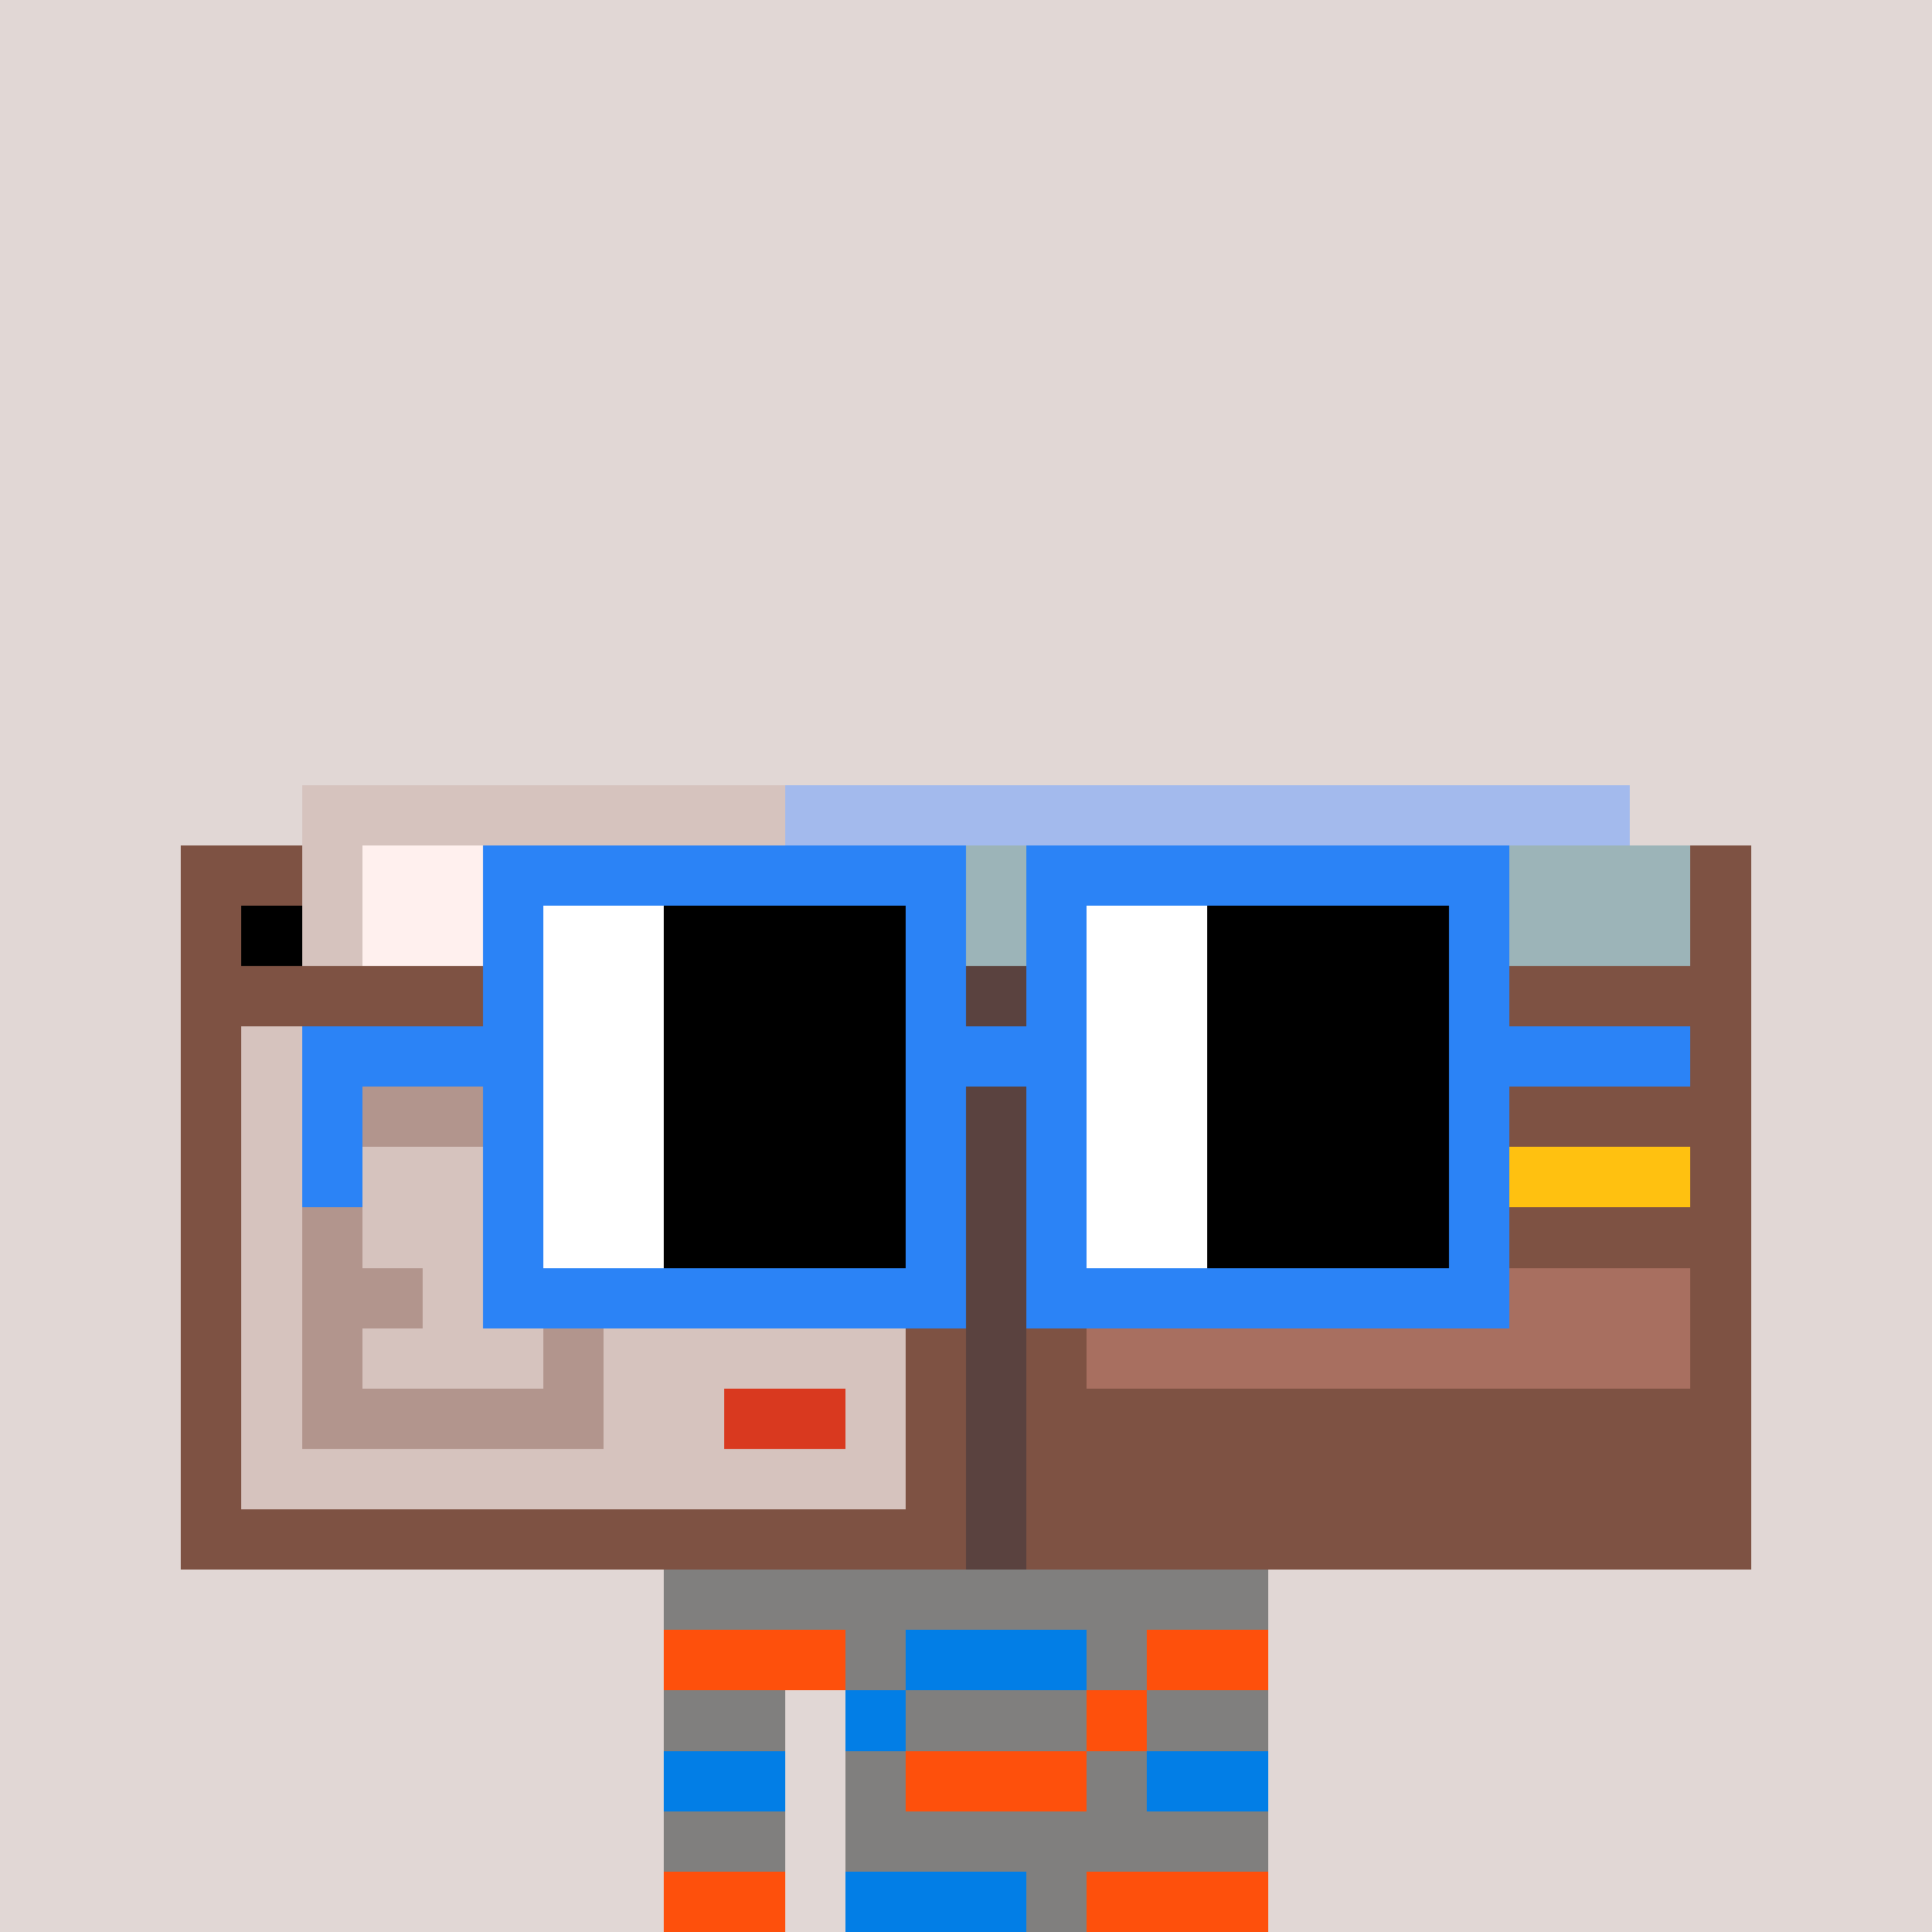 <svg width="320" height="320" viewBox="0 0 320 320" xmlns="http://www.w3.org/2000/svg" shape-rendering="crispEdges"><rect width="100%" height="100%" fill="#e1d7d5" /><rect width="100" height="10" x="110" y="260" fill="#807f7e" /><rect width="100" height="10" x="110" y="270" fill="#807f7e" /><rect width="20" height="10" x="110" y="280" fill="#807f7e" /><rect width="70" height="10" x="140" y="280" fill="#807f7e" /><rect width="20" height="10" x="110" y="290" fill="#807f7e" /><rect width="70" height="10" x="140" y="290" fill="#807f7e" /><rect width="20" height="10" x="110" y="300" fill="#807f7e" /><rect width="70" height="10" x="140" y="300" fill="#807f7e" /><rect width="20" height="10" x="110" y="310" fill="#807f7e" /><rect width="70" height="10" x="140" y="310" fill="#807f7e" /><rect width="30" height="10" x="110" y="270" fill="#fe500c" /><rect width="30" height="10" x="150" y="270" fill="#027ee6" /><rect width="20" height="10" x="190" y="270" fill="#fe500c" /><rect width="10" height="10" x="140" y="280" fill="#027ee6" /><rect width="10" height="10" x="180" y="280" fill="#fe500c" /><rect width="20" height="10" x="110" y="290" fill="#027ee6" /><rect width="30" height="10" x="150" y="290" fill="#fe500c" /><rect width="20" height="10" x="190" y="290" fill="#027ee6" /><rect width="20" height="10" x="110" y="310" fill="#fe500c" /><rect width="30" height="10" x="140" y="310" fill="#027ee6" /><rect width="30" height="10" x="180" y="310" fill="#fe500c" /><rect width="80" height="10" x="50" y="130" fill="#d6c3be" /><rect width="140" height="10" x="130" y="130" fill="#a3baed" /><rect width="20" height="10" x="30" y="140" fill="#7e5243" /><rect width="10" height="10" x="50" y="140" fill="#d6c3be" /><rect width="80" height="10" x="60" y="140" fill="#fff0ee" /><rect width="140" height="10" x="140" y="140" fill="#9cb4b8" /><rect width="10" height="10" x="280" y="140" fill="#7e5243" /><rect width="10" height="10" x="30" y="150" fill="#7e5243" /><rect width="10" height="10" x="40" y="150" fill="#000000" /><rect width="10" height="10" x="50" y="150" fill="#d6c3be" /><rect width="80" height="10" x="60" y="150" fill="#fff0ee" /><rect width="140" height="10" x="140" y="150" fill="#9cb4b8" /><rect width="10" height="10" x="280" y="150" fill="#7e5243" /><rect width="130" height="10" x="30" y="160" fill="#7e5243" /><rect width="10" height="10" x="160" y="160" fill="#5a423f" /><rect width="120" height="10" x="170" y="160" fill="#7e5243" /><rect width="10" height="10" x="30" y="170" fill="#7e5243" /><rect width="110" height="10" x="40" y="170" fill="#d6c3be" /><rect width="10" height="10" x="150" y="170" fill="#7e5243" /><rect width="10" height="10" x="160" y="170" fill="#5a423f" /><rect width="10" height="10" x="170" y="170" fill="#7e5243" /><rect width="100" height="10" x="180" y="170" fill="#2b83f6" /><rect width="10" height="10" x="280" y="170" fill="#7e5243" /><rect width="10" height="10" x="30" y="180" fill="#7e5243" /><rect width="10" height="10" x="40" y="180" fill="#d6c3be" /><rect width="50" height="10" x="50" y="180" fill="#b2958d" /><rect width="50" height="10" x="100" y="180" fill="#d6c3be" /><rect width="10" height="10" x="150" y="180" fill="#7e5243" /><rect width="10" height="10" x="160" y="180" fill="#5a423f" /><rect width="120" height="10" x="170" y="180" fill="#7e5243" /><rect width="10" height="10" x="30" y="190" fill="#7e5243" /><rect width="10" height="10" x="40" y="190" fill="#d6c3be" /><rect width="10" height="10" x="50" y="190" fill="#b2958d" /><rect width="30" height="10" x="60" y="190" fill="#d6c3be" /><rect width="10" height="10" x="90" y="190" fill="#b2958d" /><rect width="50" height="10" x="100" y="190" fill="#d6c3be" /><rect width="10" height="10" x="150" y="190" fill="#7e5243" /><rect width="10" height="10" x="160" y="190" fill="#5a423f" /><rect width="10" height="10" x="170" y="190" fill="#7e5243" /><rect width="100" height="10" x="180" y="190" fill="#ffc110" /><rect width="10" height="10" x="280" y="190" fill="#7e5243" /><rect width="10" height="10" x="30" y="200" fill="#7e5243" /><rect width="10" height="10" x="40" y="200" fill="#d6c3be" /><rect width="10" height="10" x="50" y="200" fill="#b2958d" /><rect width="30" height="10" x="60" y="200" fill="#d6c3be" /><rect width="10" height="10" x="90" y="200" fill="#b2958d" /><rect width="50" height="10" x="100" y="200" fill="#d6c3be" /><rect width="10" height="10" x="150" y="200" fill="#7e5243" /><rect width="10" height="10" x="160" y="200" fill="#5a423f" /><rect width="120" height="10" x="170" y="200" fill="#7e5243" /><rect width="10" height="10" x="30" y="210" fill="#7e5243" /><rect width="10" height="10" x="40" y="210" fill="#d6c3be" /><rect width="20" height="10" x="50" y="210" fill="#b2958d" /><rect width="10" height="10" x="70" y="210" fill="#d6c3be" /><rect width="20" height="10" x="80" y="210" fill="#b2958d" /><rect width="50" height="10" x="100" y="210" fill="#d6c3be" /><rect width="10" height="10" x="150" y="210" fill="#7e5243" /><rect width="10" height="10" x="160" y="210" fill="#5a423f" /><rect width="10" height="10" x="170" y="210" fill="#7e5243" /><rect width="100" height="10" x="180" y="210" fill="#a86f60" /><rect width="10" height="10" x="280" y="210" fill="#7e5243" /><rect width="10" height="10" x="30" y="220" fill="#7e5243" /><rect width="10" height="10" x="40" y="220" fill="#d6c3be" /><rect width="10" height="10" x="50" y="220" fill="#b2958d" /><rect width="30" height="10" x="60" y="220" fill="#d6c3be" /><rect width="10" height="10" x="90" y="220" fill="#b2958d" /><rect width="50" height="10" x="100" y="220" fill="#d6c3be" /><rect width="10" height="10" x="150" y="220" fill="#7e5243" /><rect width="10" height="10" x="160" y="220" fill="#5a423f" /><rect width="10" height="10" x="170" y="220" fill="#7e5243" /><rect width="100" height="10" x="180" y="220" fill="#a86f60" /><rect width="10" height="10" x="280" y="220" fill="#7e5243" /><rect width="10" height="10" x="30" y="230" fill="#7e5243" /><rect width="10" height="10" x="40" y="230" fill="#d6c3be" /><rect width="50" height="10" x="50" y="230" fill="#b2958d" /><rect width="20" height="10" x="100" y="230" fill="#d6c3be" /><rect width="20" height="10" x="120" y="230" fill="#d9391f" /><rect width="10" height="10" x="140" y="230" fill="#d6c3be" /><rect width="10" height="10" x="150" y="230" fill="#7e5243" /><rect width="10" height="10" x="160" y="230" fill="#5a423f" /><rect width="120" height="10" x="170" y="230" fill="#7e5243" /><rect width="10" height="10" x="30" y="240" fill="#7e5243" /><rect width="110" height="10" x="40" y="240" fill="#d6c3be" /><rect width="10" height="10" x="150" y="240" fill="#7e5243" /><rect width="10" height="10" x="160" y="240" fill="#5a423f" /><rect width="120" height="10" x="170" y="240" fill="#7e5243" /><rect width="130" height="10" x="30" y="250" fill="#7e5243" /><rect width="10" height="10" x="160" y="250" fill="#5a423f" /><rect width="120" height="10" x="170" y="250" fill="#7e5243" /><rect width="80" height="10" x="80" y="140" fill="#2b83f6" /><rect width="80" height="10" x="170" y="140" fill="#2b83f6" /><rect width="10" height="10" x="80" y="150" fill="#2b83f6" /><rect width="20" height="10" x="90" y="150" fill="#ffffff" /><rect width="40" height="10" x="110" y="150" fill="#000000" /><rect width="10" height="10" x="150" y="150" fill="#2b83f6" /><rect width="10" height="10" x="170" y="150" fill="#2b83f6" /><rect width="20" height="10" x="180" y="150" fill="#ffffff" /><rect width="40" height="10" x="200" y="150" fill="#000000" /><rect width="10" height="10" x="240" y="150" fill="#2b83f6" /><rect width="10" height="10" x="80" y="160" fill="#2b83f6" /><rect width="20" height="10" x="90" y="160" fill="#ffffff" /><rect width="40" height="10" x="110" y="160" fill="#000000" /><rect width="10" height="10" x="150" y="160" fill="#2b83f6" /><rect width="10" height="10" x="170" y="160" fill="#2b83f6" /><rect width="20" height="10" x="180" y="160" fill="#ffffff" /><rect width="40" height="10" x="200" y="160" fill="#000000" /><rect width="10" height="10" x="240" y="160" fill="#2b83f6" /><rect width="40" height="10" x="50" y="170" fill="#2b83f6" /><rect width="20" height="10" x="90" y="170" fill="#ffffff" /><rect width="40" height="10" x="110" y="170" fill="#000000" /><rect width="30" height="10" x="150" y="170" fill="#2b83f6" /><rect width="20" height="10" x="180" y="170" fill="#ffffff" /><rect width="40" height="10" x="200" y="170" fill="#000000" /><rect width="10" height="10" x="240" y="170" fill="#2b83f6" /><rect width="10" height="10" x="50" y="180" fill="#2b83f6" /><rect width="10" height="10" x="80" y="180" fill="#2b83f6" /><rect width="20" height="10" x="90" y="180" fill="#ffffff" /><rect width="40" height="10" x="110" y="180" fill="#000000" /><rect width="10" height="10" x="150" y="180" fill="#2b83f6" /><rect width="10" height="10" x="170" y="180" fill="#2b83f6" /><rect width="20" height="10" x="180" y="180" fill="#ffffff" /><rect width="40" height="10" x="200" y="180" fill="#000000" /><rect width="10" height="10" x="240" y="180" fill="#2b83f6" /><rect width="10" height="10" x="50" y="190" fill="#2b83f6" /><rect width="10" height="10" x="80" y="190" fill="#2b83f6" /><rect width="20" height="10" x="90" y="190" fill="#ffffff" /><rect width="40" height="10" x="110" y="190" fill="#000000" /><rect width="10" height="10" x="150" y="190" fill="#2b83f6" /><rect width="10" height="10" x="170" y="190" fill="#2b83f6" /><rect width="20" height="10" x="180" y="190" fill="#ffffff" /><rect width="40" height="10" x="200" y="190" fill="#000000" /><rect width="10" height="10" x="240" y="190" fill="#2b83f6" /><rect width="10" height="10" x="80" y="200" fill="#2b83f6" /><rect width="20" height="10" x="90" y="200" fill="#ffffff" /><rect width="40" height="10" x="110" y="200" fill="#000000" /><rect width="10" height="10" x="150" y="200" fill="#2b83f6" /><rect width="10" height="10" x="170" y="200" fill="#2b83f6" /><rect width="20" height="10" x="180" y="200" fill="#ffffff" /><rect width="40" height="10" x="200" y="200" fill="#000000" /><rect width="10" height="10" x="240" y="200" fill="#2b83f6" /><rect width="80" height="10" x="80" y="210" fill="#2b83f6" /><rect width="80" height="10" x="170" y="210" fill="#2b83f6" /></svg>